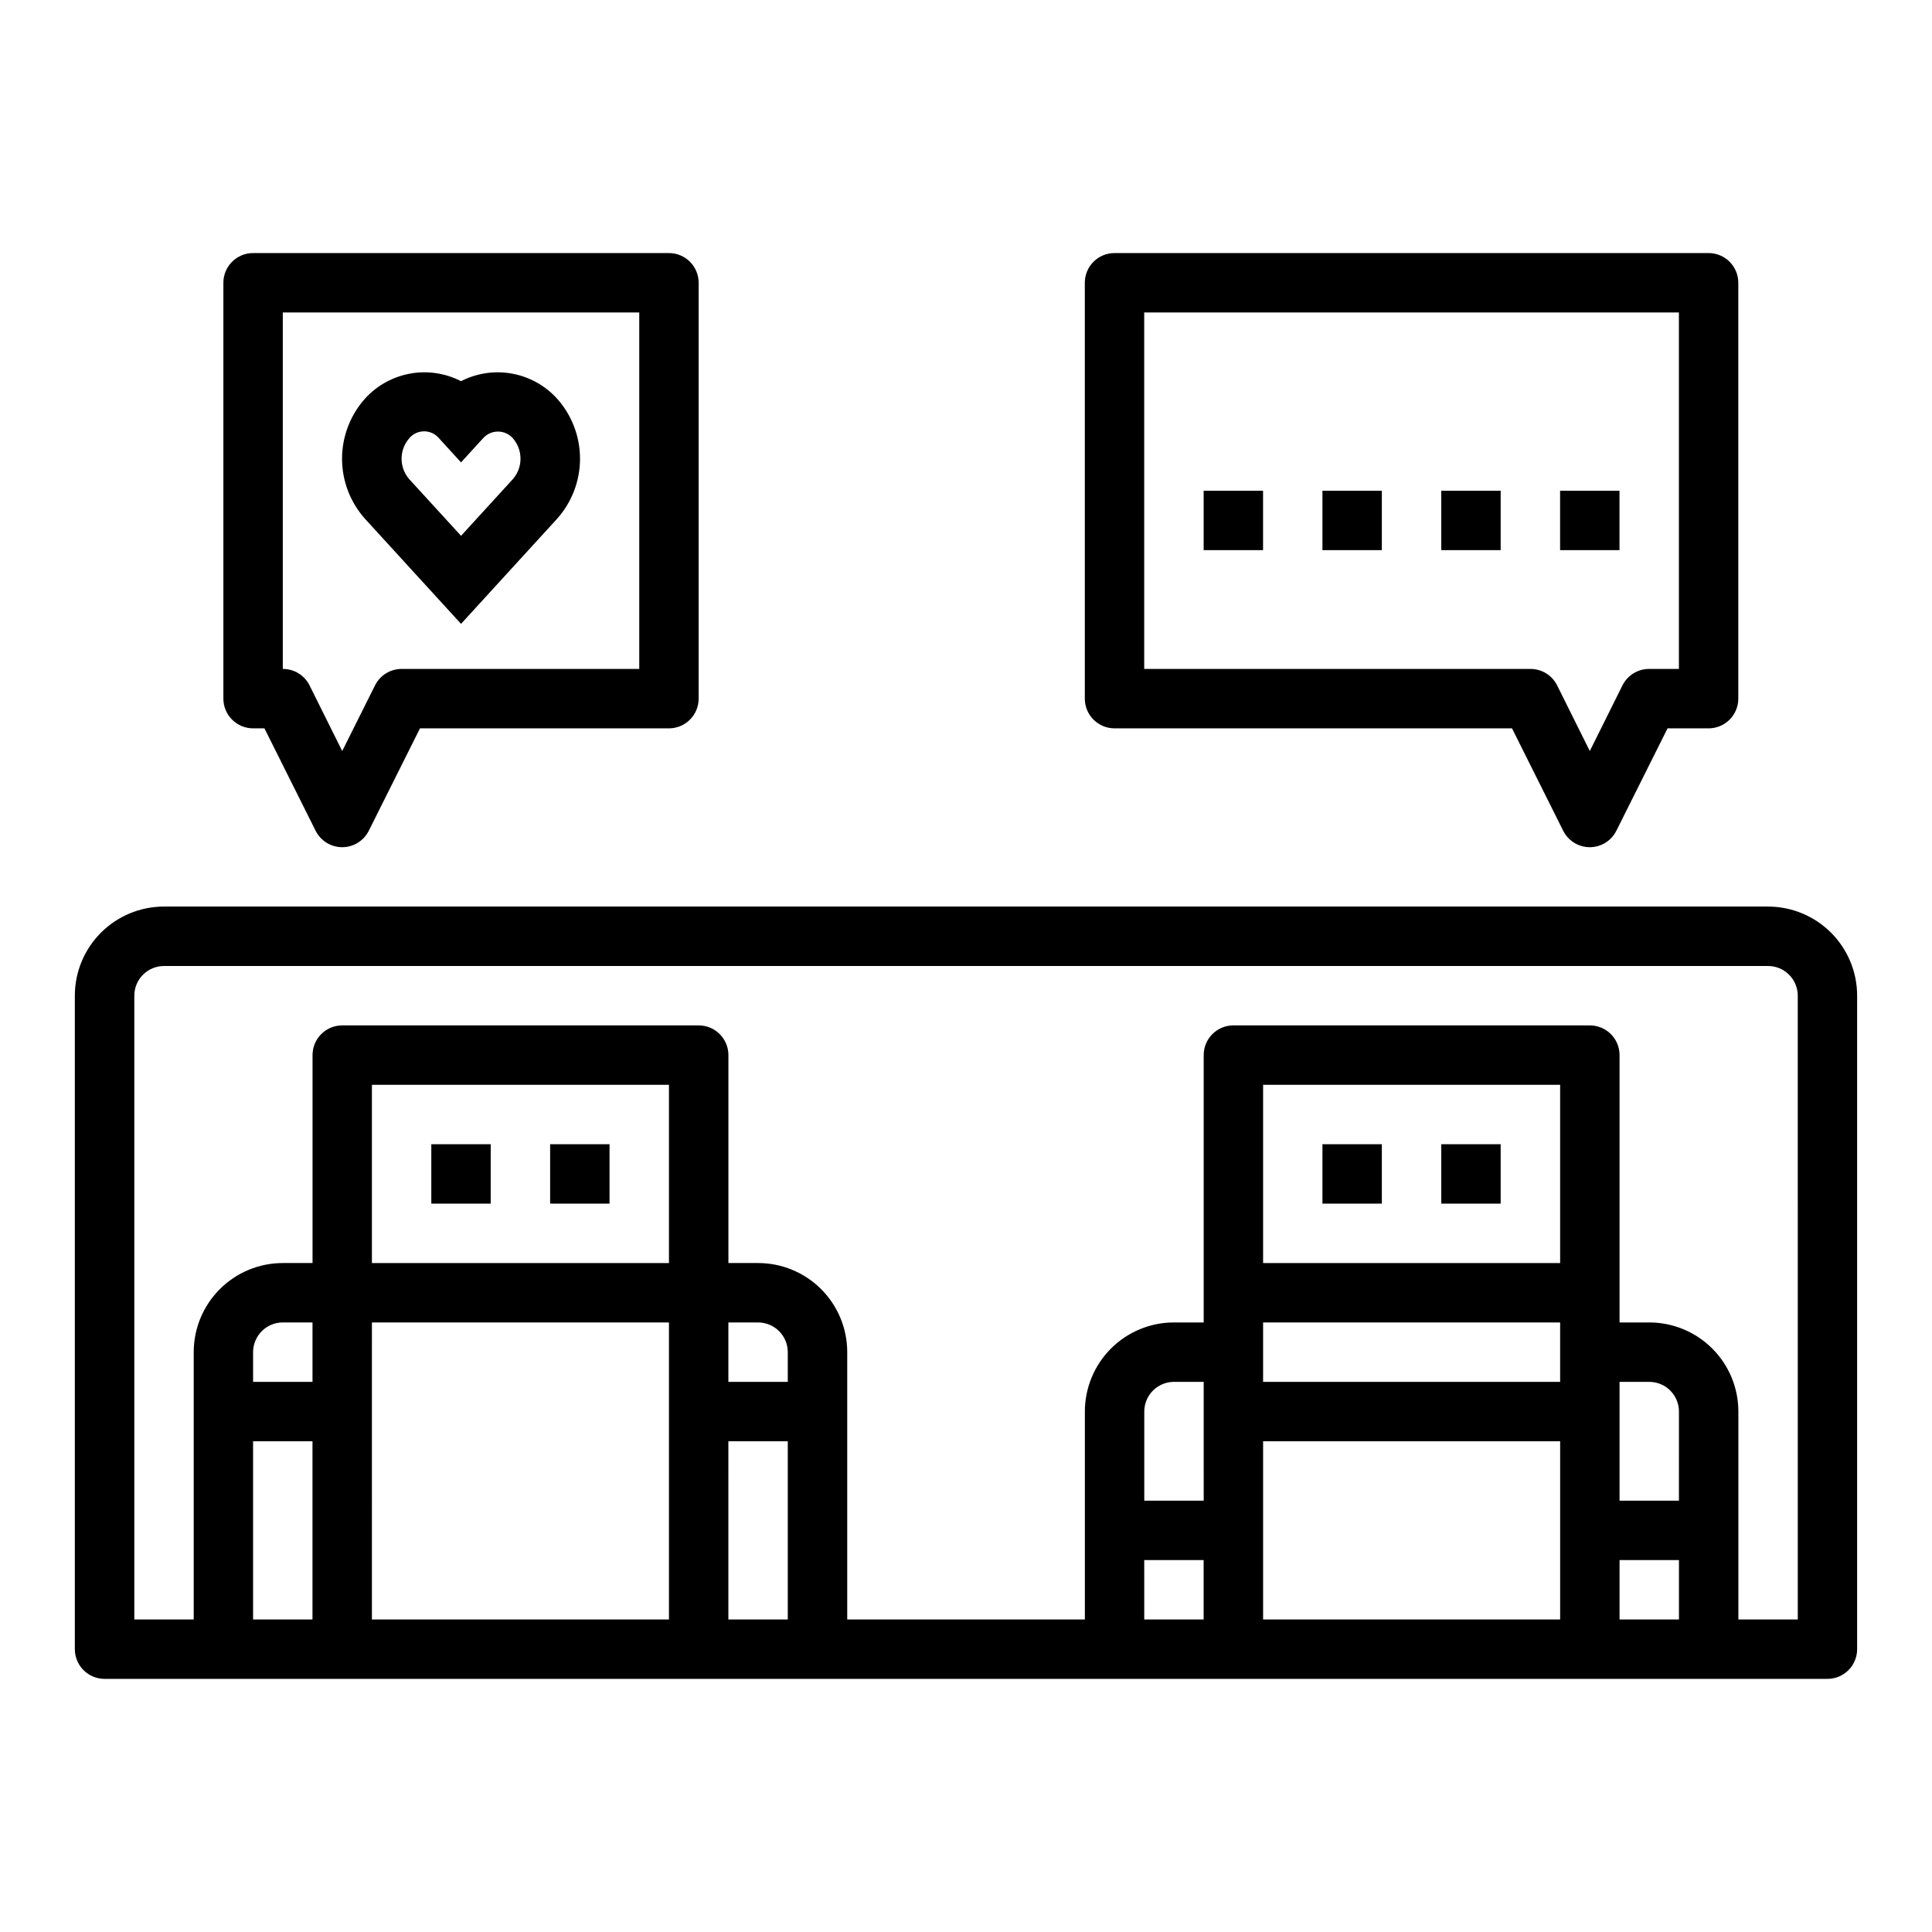 <?xml version="1.0" encoding="UTF-8"?>
<!-- Uploaded to: ICON Repo, www.svgrepo.com, Generator: ICON Repo Mixer Tools -->
<svg fill="#000000" width="800px" height="800px" version="1.1" viewBox="144 144 512 512" xmlns="http://www.w3.org/2000/svg">
 <g>
  <path d="m258.3 447.23h15.742v15.742h-15.742z"/>
  <path d="m289.79 447.23h15.742v15.742h-15.742z"/>
  <path d="m494.46 447.23h15.742v15.742h-15.742z"/>
  <path d="m525.95 447.23h15.742v15.742h-15.742z"/>
  <path d="m462.98 274.05h15.742v15.742h-15.742z"/>
  <path d="m494.46 274.05h15.742v15.742h-15.742z"/>
  <path d="m525.95 274.05h15.742v15.742h-15.742z"/>
  <path d="m557.44 274.05h15.742v15.742h-15.742z"/>
  <path d="m266.18 309.33 25.371-27.758c3.965-4.387 6.16-10.09 6.16-16.008 0-5.914-2.195-11.617-6.16-16.008-3.148-3.43-7.336-5.734-11.922-6.555-4.582-0.82-9.309-0.113-13.449 2.016-4.144-2.129-8.871-2.836-13.453-2.016-4.586 0.82-8.773 3.125-11.922 6.555-3.965 4.391-6.16 10.094-6.16 16.008 0 5.918 2.195 11.621 6.16 16.008zm-13.754-49.152c0.977-1.188 2.434-1.871 3.973-1.871 1.535 0 2.992 0.684 3.969 1.871l5.809 6.359 5.809-6.359h0.004c1-1.148 2.449-1.809 3.977-1.809 1.523 0 2.973 0.66 3.973 1.809 2.668 3.094 2.668 7.676 0 10.77l-13.758 15.051-13.762-15.051c-2.664-3.098-2.66-7.676 0.008-10.77z"/>
  <path d="m612.54 384.25h-425.09c-6.262 0-12.27 2.488-16.699 6.918-4.43 4.43-6.918 10.434-6.918 16.699v173.18c0 2.09 0.832 4.09 2.309 5.566 1.477 1.477 3.477 2.305 5.566 2.305h456.58c2.086 0 4.09-0.828 5.566-2.305 1.473-1.477 2.305-3.477 2.305-5.566v-173.18c0-6.266-2.488-12.27-6.918-16.699-4.43-4.43-10.438-6.918-16.699-6.918zm-401.47 141.7h15.742v47.23l-15.742 0.004zm141.7-15.742h-15.742v-15.746h7.871c2.086 0 4.09 0.832 5.566 2.309 1.477 1.477 2.305 3.477 2.305 5.566zm-31.488-31.488h-78.719v-47.23h78.719zm-94.465 31.488h-15.742v-7.871c0-4.348 3.523-7.875 7.871-7.875h7.871zm15.742 62.977 0.004-78.723h78.719v78.723zm94.465 0 0.004-47.234h15.742v47.23zm110.21-15.742h15.742v15.742h-15.738zm141.7-15.742-15.738-0.004v-31.488h7.871c2.09 0 4.09 0.828 5.566 2.305 1.477 1.477 2.305 3.481 2.305 5.566zm-110.2-47.238h78.719v15.742l-78.719 0.004zm78.719-15.742h-78.719v-47.23h78.719zm-94.461 62.977h-15.746v-23.617c0-4.348 3.523-7.871 7.871-7.871h7.871zm15.742 31.488v-47.234h78.719v47.23zm94.465 0v-15.746h15.742v15.742zm47.23 0h-15.742v-55.105c0-6.262-2.488-12.27-6.918-16.699-4.43-4.43-10.434-6.918-16.699-6.918h-7.871v-70.848c0-2.086-0.828-4.09-2.305-5.566-1.477-1.477-3.481-2.305-5.566-2.305h-94.465c-4.348 0-7.871 3.523-7.871 7.871v70.848h-7.875c-6.262 0-12.27 2.488-16.699 6.918-4.426 4.43-6.914 10.438-6.914 16.699v55.105h-62.977v-70.848c0-6.266-2.488-12.27-6.918-16.699-4.43-4.43-10.438-6.918-16.699-6.918h-7.871v-55.105c0-2.086-0.832-4.09-2.309-5.566-1.473-1.477-3.477-2.305-5.566-2.305h-94.461c-4.348 0-7.875 3.523-7.875 7.871v55.105h-7.871c-6.262 0-12.27 2.488-16.699 6.918-4.43 4.43-6.918 10.434-6.918 16.699v70.848h-15.742v-165.31c0-4.348 3.523-7.871 7.871-7.871h425.09c2.09 0 4.09 0.828 5.566 2.305 1.477 1.477 2.305 3.477 2.305 5.566z"/>
  <path d="m214.08 337.02 13.562 27.137v-0.004c1.332 2.672 4.059 4.363 7.047 4.363 2.984 0 5.711-1.691 7.043-4.363l13.566-27.133h65.98c2.09 0 4.09-0.832 5.566-2.309 1.477-1.473 2.305-3.477 2.305-5.566v-110.21c0-2.086-0.828-4.09-2.305-5.566s-3.477-2.305-5.566-2.305h-110.21c-4.348 0-7.871 3.523-7.871 7.871v110.21c0 2.09 0.828 4.094 2.305 5.566 1.477 1.477 3.477 2.309 5.566 2.309zm4.863-110.21h94.465v94.465h-62.977c-2.984 0-5.711 1.684-7.047 4.356l-8.695 17.402-8.66-17.402c-1.34-2.684-4.086-4.371-7.086-4.356z"/>
  <path d="m544.7 337.02 13.562 27.137v-0.004c1.332 2.672 4.059 4.363 7.047 4.363 2.984 0 5.711-1.691 7.043-4.363l13.566-27.133h10.879c2.086 0 4.09-0.832 5.566-2.309 1.473-1.473 2.305-3.477 2.305-5.566v-110.21c0-2.086-0.832-4.09-2.305-5.566-1.477-1.477-3.481-2.305-5.566-2.305h-157.44c-4.348 0-7.871 3.523-7.871 7.871v110.21c0 2.09 0.828 4.094 2.305 5.566 1.477 1.477 3.477 2.309 5.566 2.309zm-97.473-110.21h141.7v94.465h-7.871c-2.996-0.016-5.746 1.672-7.086 4.356l-8.656 17.402-8.66-17.406v0.004c-1.34-2.684-4.086-4.371-7.086-4.356h-102.34z"/>
 </g>
</svg>